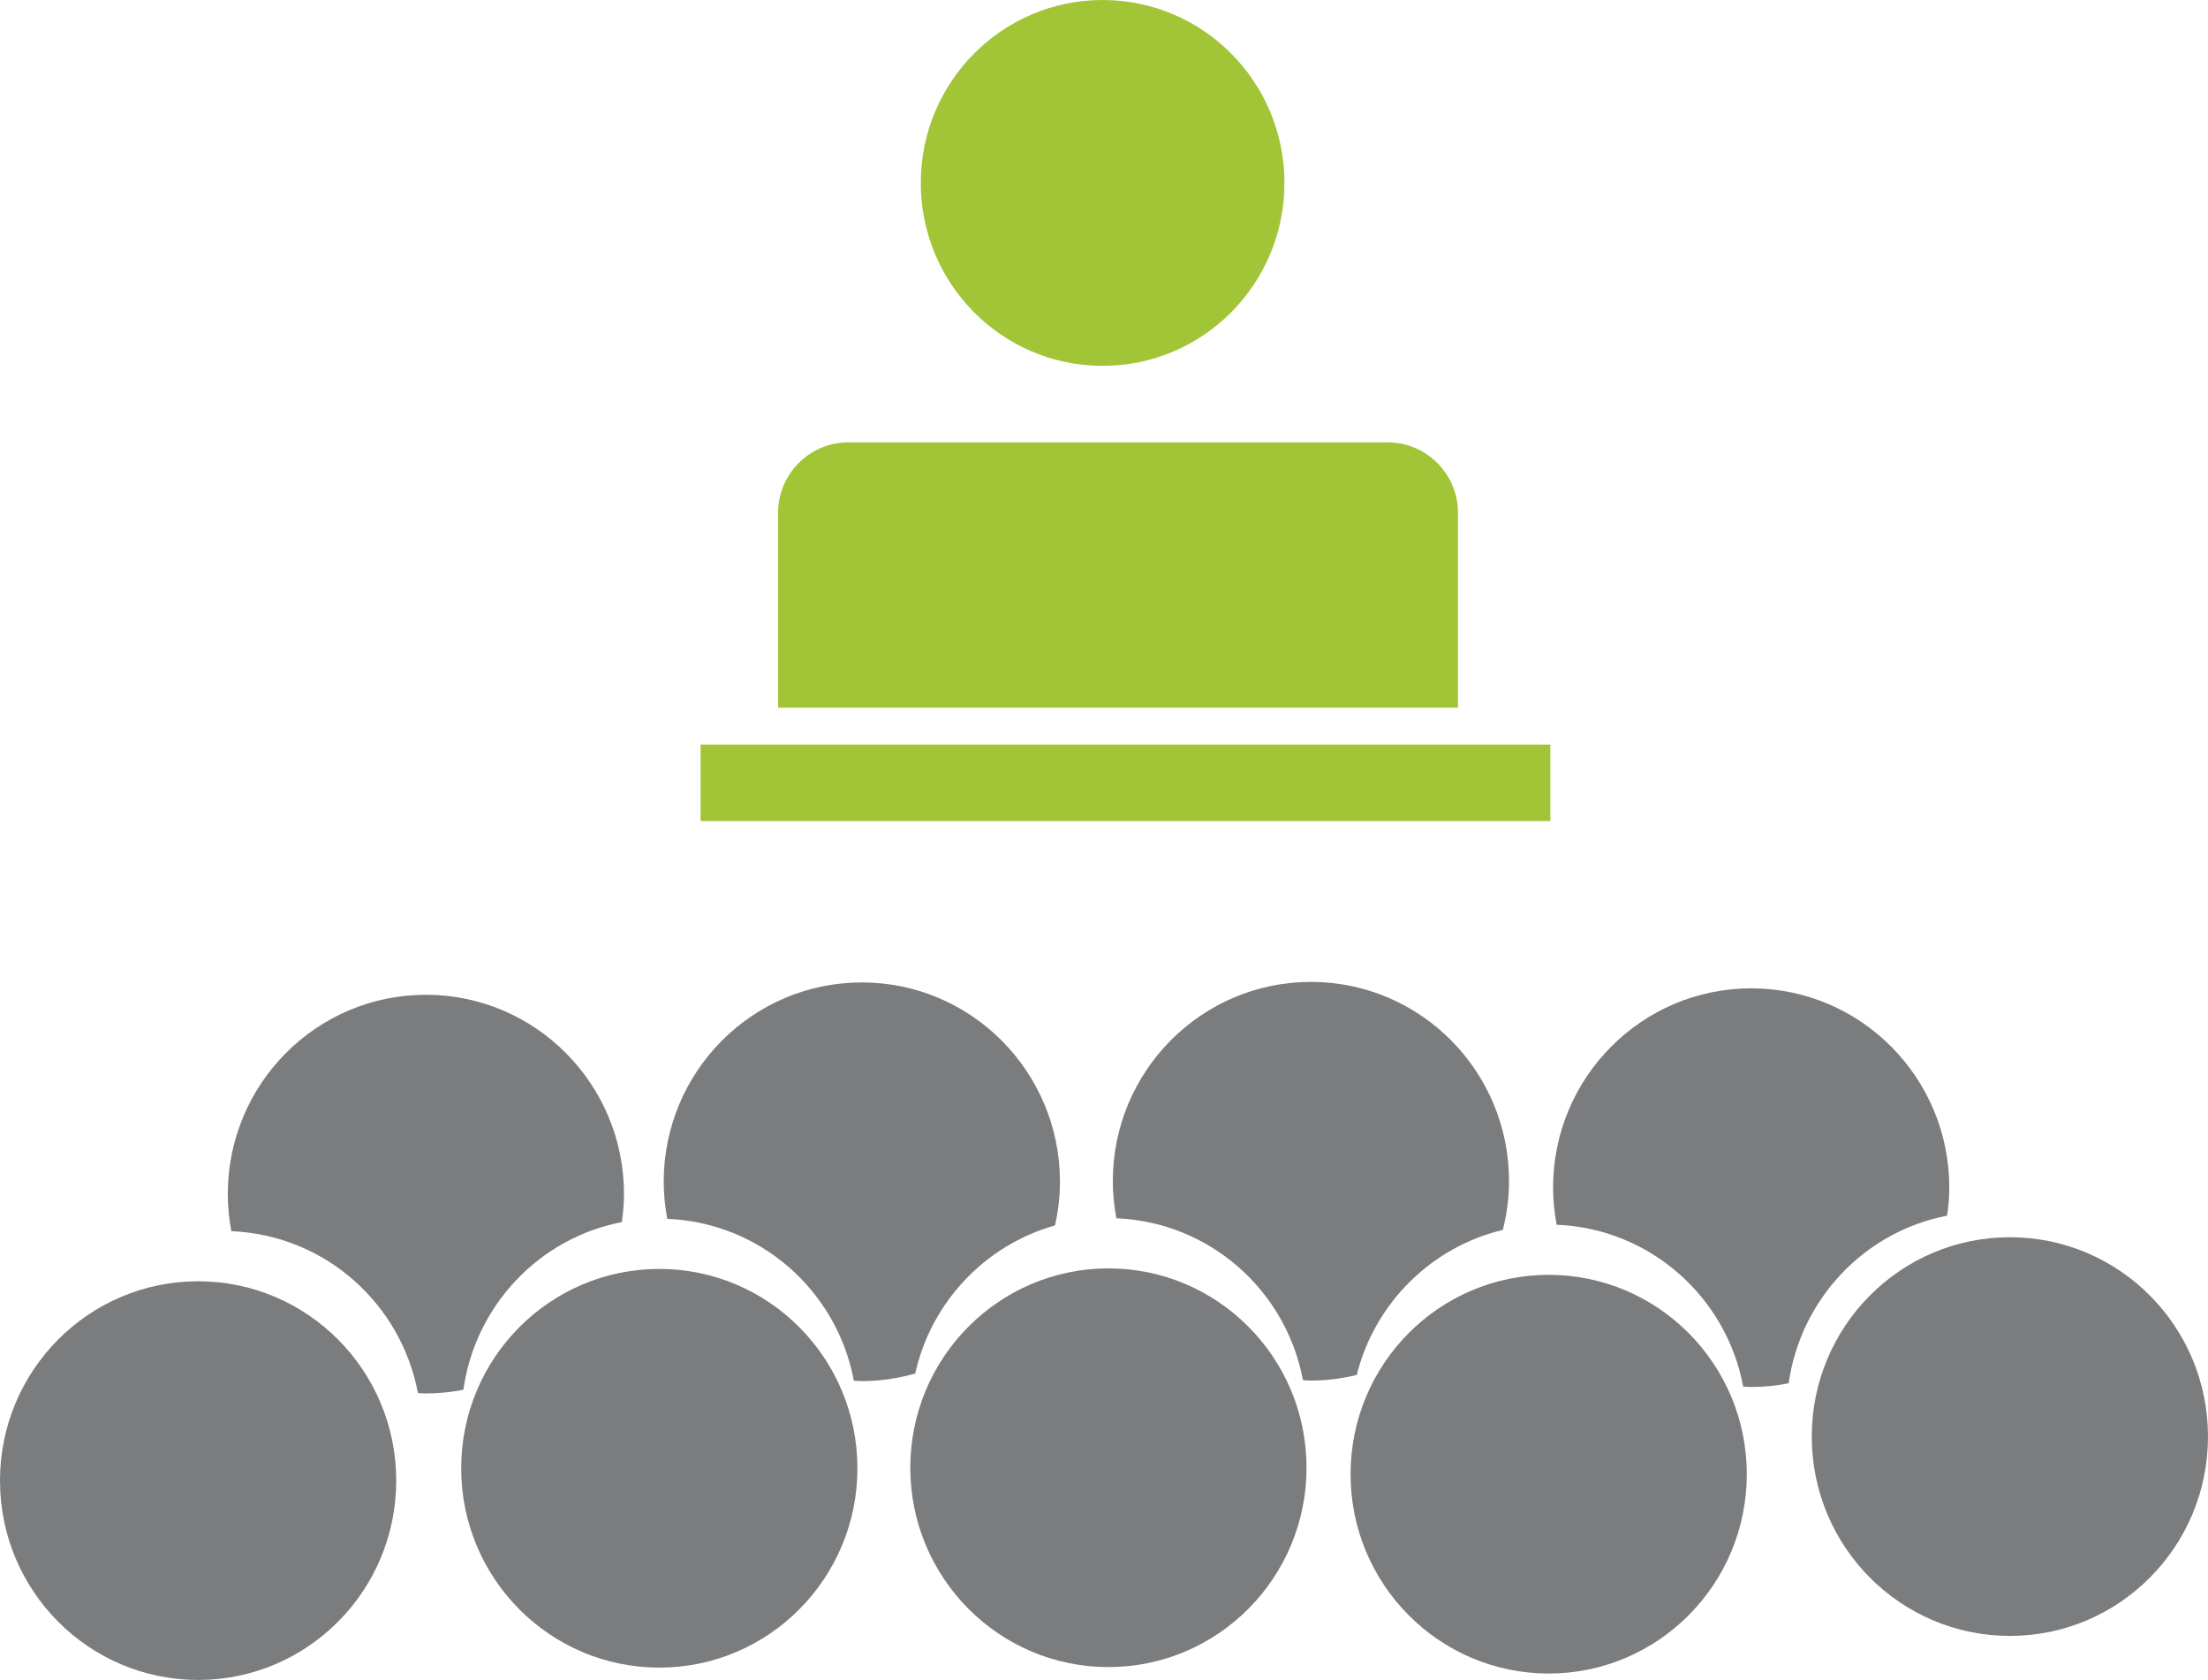 <?xml version="1.0" encoding="utf-8"?>
<!-- Generator: Adobe Illustrator 15.0.0, SVG Export Plug-In . SVG Version: 6.00 Build 0)  -->
<svg version="1.2" baseProfile="tiny" id="Vrstva_1"
	 xmlns="http://www.w3.org/2000/svg" xmlns:xlink="http://www.w3.org/1999/xlink" x="0px" y="0px" width="174.812px"
	 height="132.994px" viewBox="0 0 174.812 132.994" xml:space="preserve">
<ellipse fill="#A2C437" cx="87.297" cy="14.482" rx="14.396" ry="14.482"/>
<path fill="#A2C437" d="M115.431,56.024V40.6c0-3.083-2.5-5.583-5.582-5.583H67.184c-3.084,0-5.583,2.499-5.583,5.583v15.424
	H115.431z"/>
<rect x="55.468" y="58.947" fill="#A2C437" width="67.276" height="6.052"/>
<ellipse fill="#7B7C7E" cx="15.685" cy="117.213" rx="15.685" ry="15.781"/>
<ellipse fill="#7B7C7E" cx="52.199" cy="116.235" rx="15.685" ry="15.781"/>
<ellipse fill="#7B7C7E" cx="87.756" cy="116.193" rx="15.685" ry="15.781"/>
<ellipse fill="#7B7C7E" cx="122.612" cy="116.703" rx="15.685" ry="15.781"/>
<ellipse fill="#7B7C7E" cx="159.127" cy="113.726" rx="15.685" ry="15.781"/>
<path fill="#7B7C7E" d="M49.23,96.747c0.102-0.726,0.173-1.462,0.173-2.217c0-8.714-7.021-15.779-15.685-15.779
	S18.034,85.816,18.034,94.53c0,1.005,0.104,1.983,0.281,2.937c7.38,0.295,13.442,5.705,14.772,12.813
	c0.211,0.009,0.418,0.032,0.631,0.032c1.016,0,2.006-0.105,2.969-0.291C37.622,103.342,42.698,98.008,49.23,96.747z"/>
<path fill="#7B7C7E" d="M83.528,97.01c0.248-1.113,0.39-2.268,0.39-3.457c0-8.714-7.021-15.779-15.685-15.779
	s-15.685,7.065-15.685,15.779c0,1.004,0.104,1.983,0.281,2.936c7.381,0.296,13.442,5.706,14.772,12.813
	c0.211,0.009,0.418,0.032,0.631,0.032c1.467,0,2.88-0.218,4.227-0.597C73.721,103.07,78.007,98.563,83.528,97.01z"/>
<path fill="#7B7C7E" d="M118.983,97.365c0.31-1.236,0.491-2.522,0.491-3.854c0-8.715-7.021-15.779-15.685-15.779
	s-15.685,7.064-15.685,15.779c0,1.004,0.104,1.983,0.281,2.935c7.381,0.297,13.443,5.707,14.772,12.814
	c0.211,0.009,0.418,0.032,0.631,0.032c1.251,0,2.462-0.163,3.628-0.441C108.838,103.17,113.308,98.721,118.983,97.365z"/>
<path fill="#7B7C7E" d="M154.158,96.237c0.102-0.726,0.173-1.462,0.173-2.217c0-8.714-7.021-15.779-15.685-15.779
	s-15.685,7.065-15.685,15.779c0,1.005,0.104,1.983,0.281,2.936c7.38,0.296,13.442,5.706,14.772,12.813
	c0.211,0.009,0.418,0.032,0.631,0.032c1.016,0,2.006-0.105,2.969-0.291C142.55,102.832,147.626,97.498,154.158,96.237z"/>
</svg>
